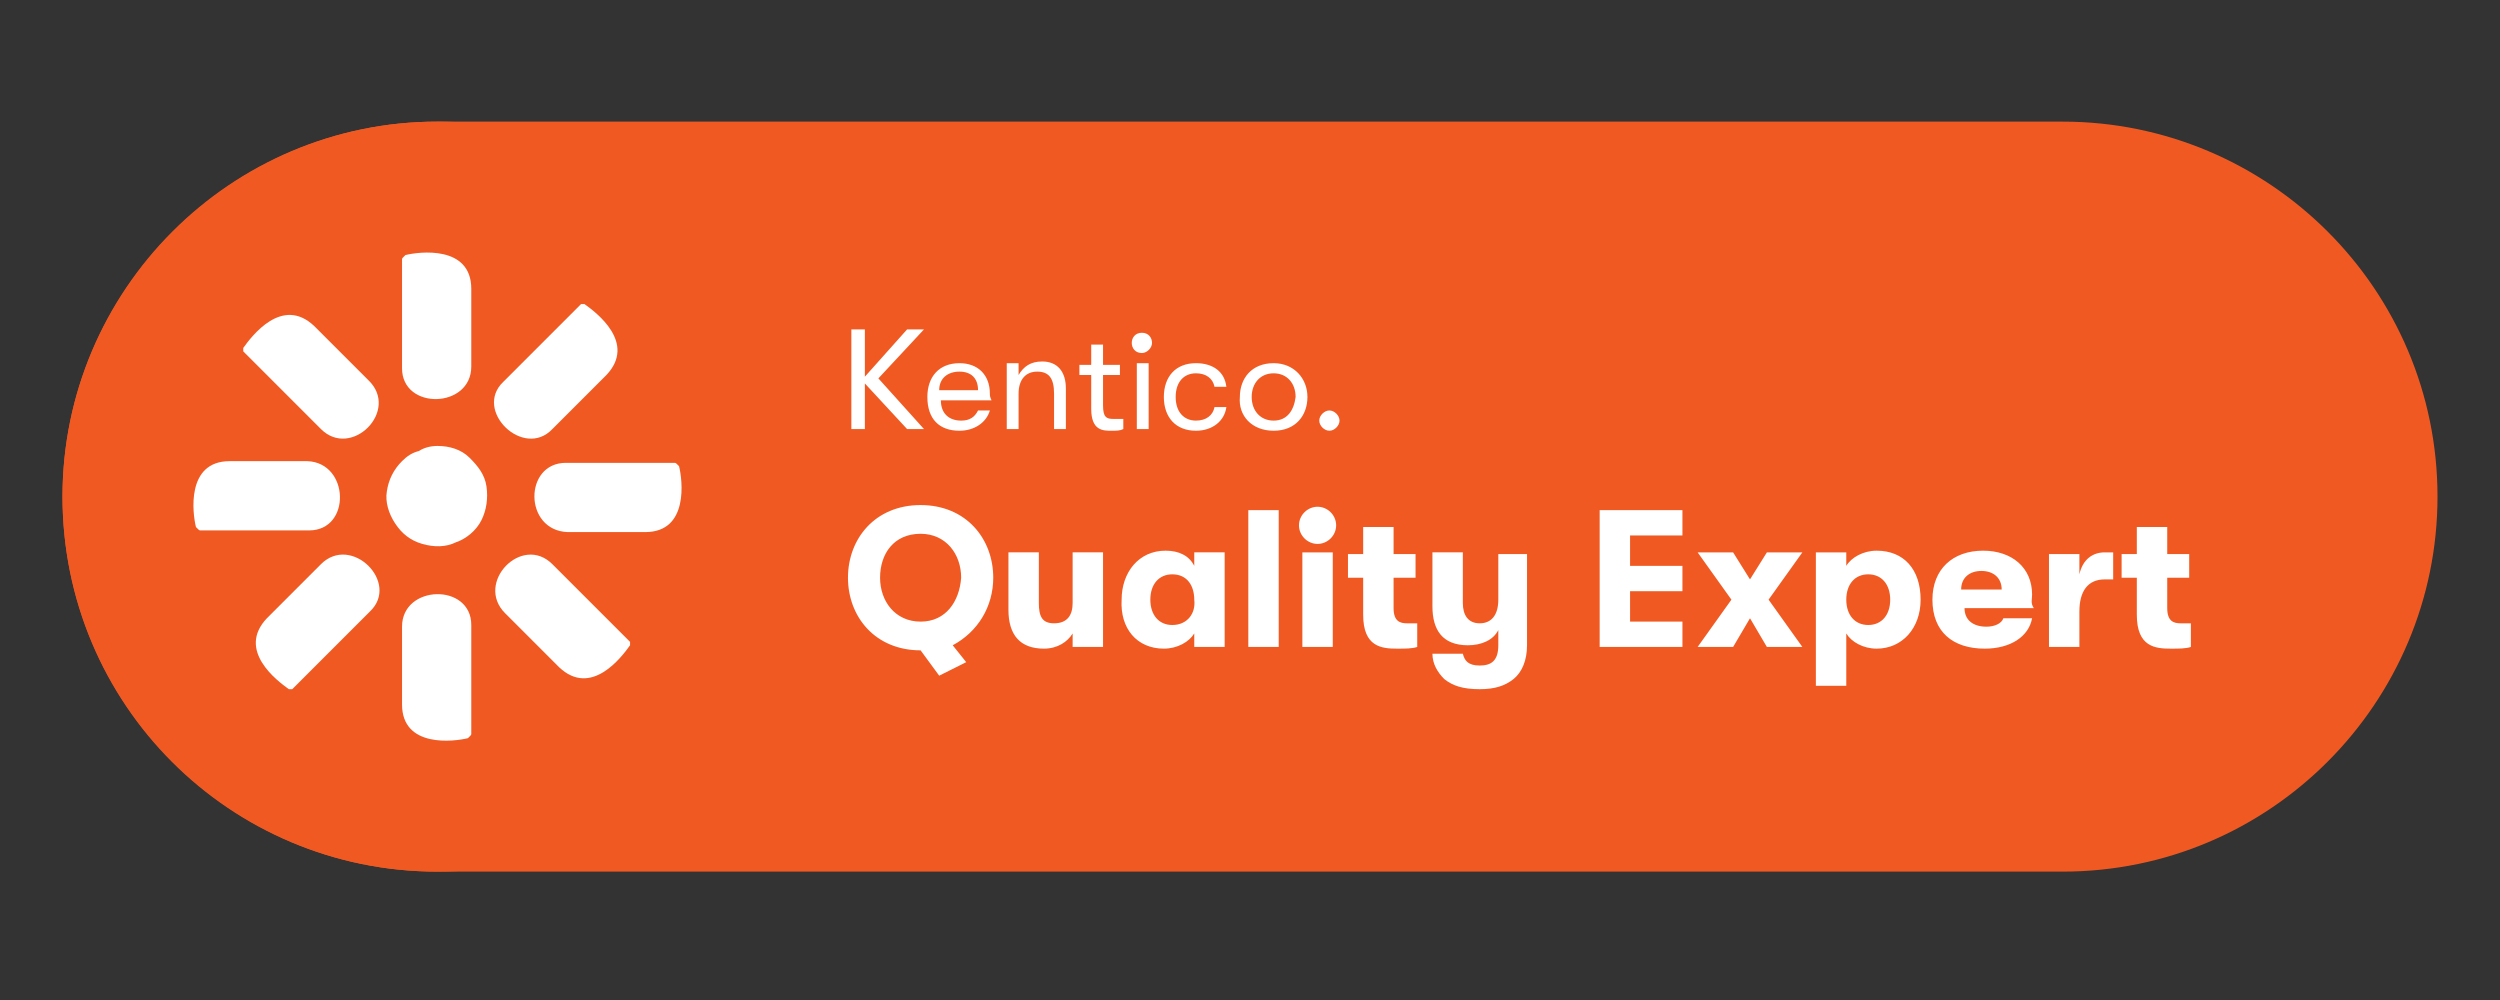 <?xml version="1.0" encoding="utf-8"?>
<!-- Generator: Adobe Illustrator 27.5.0, SVG Export Plug-In . SVG Version: 6.00 Build 0)  -->
<svg version="1.1" id="Layer_1" xmlns="http://www.w3.org/2000/svg" xmlns:xlink="http://www.w3.org/1999/xlink" x="0px" y="0px"
	 viewBox="0 0 148 59.2" style="enable-background:new 0 0 148 59.2;" xml:space="preserve">
<rect x="0" y="0" width="148" height="59.2" fill="#333333" stroke="none"/>
<style type="text/css">
	.st0{clip-path:url(#SVGID_00000057148580359742644330000015224206526129161882_);}
	.st1{fill:#F05A22;}
	.st2{fill:#FFFFFF;}
</style>
<g>
	<defs>
		<rect id="SVGID_1_" y="-44.4" width="148" height="148"/>
	</defs>
	<clipPath id="SVGID_00000143601980851032569900000004488717758668094892_">
		<use xlink:href="#SVGID_1_"  style="overflow:visible;"/>
	</clipPath>
	<g style="clip-path:url(#SVGID_00000143601980851032569900000004488717758668094892_);">
		<path class="st1" d="M3.7,29.4c0-12.2,9.9-22.2,22.2-22.2h96.2c12.2,0,22.2,9.9,22.2,22.2l0,0c0,12.2-9.9,22.2-22.2,22.2H25.9
			C13.6,51.6,3.7,41.7,3.7,29.4L3.7,29.4z"/>
		<path class="st1" d="M25.9,51.6c12.2,0,22.2-9.9,22.2-22.2S38.1,7.2,25.9,7.2S3.7,17.2,3.7,29.4S13.6,51.6,25.9,51.6z"/>
		<path class="st2" d="M25.9,26.4c0.7,0,1.4,0.2,1.9,0.7s0.9,1,1,1.7c0.1,0.7,0,1.4-0.3,2c-0.3,0.6-0.9,1.1-1.5,1.3
			c-0.6,0.3-1.3,0.3-2,0.1c-0.7-0.2-1.2-0.6-1.6-1.2c-0.4-0.6-0.6-1.3-0.5-1.9c0.1-0.7,0.4-1.3,0.9-1.8c0.3-0.3,0.6-0.5,1-0.6
			C25.1,26.5,25.5,26.4,25.9,26.4"/>
		<path class="st2" d="M33.5,27.4h6.4c0.1,0,0.1,0,0.2,0.1c0,0,0.1,0.1,0.1,0.1c0.2,0.8,0.6,3.9-2,3.9h-4.6
			C31,31.4,31,27.4,33.5,27.4"/>
		<path class="st2" d="M18.3,31.4h-6.4c-0.1,0-0.1,0-0.2-0.1c0,0-0.1-0.1-0.1-0.1c-0.2-0.8-0.6-3.9,2-3.9h4.6
			C20.7,27.4,20.8,31.4,18.3,31.4z"/>
		<path class="st2" d="M29.8,22.6l4.5-4.5c0,0,0.1-0.1,0.1-0.1c0.1,0,0.1,0,0.2,0c0.7,0.5,3.1,2.3,1.3,4.2l-3.2,3.2
			C31,27.2,28,24.3,29.8,22.6"/>
		<path class="st2" d="M21.9,36.2l-4.5,4.5c0,0-0.1,0.1-0.1,0.1c-0.1,0-0.1,0-0.2,0c-0.7-0.5-3.1-2.3-1.3-4.2l3.2-3.2
			C20.8,31.6,23.7,34.5,21.9,36.2z"/>
		<path class="st2" d="M23.8,21.8v-6.4c0-0.1,0-0.1,0.1-0.2c0,0,0.1-0.1,0.1-0.1c0.8-0.2,3.9-0.6,3.9,2v4.6
			C27.9,24.2,23.8,24.3,23.8,21.8"/>
		<path class="st2" d="M27.9,37v6.4c0,0.1,0,0.1-0.1,0.2c0,0-0.1,0.1-0.1,0.1c-0.8,0.2-3.9,0.6-3.9-2v-4.6
			C23.8,34.6,27.9,34.5,27.9,37z"/>
		<path class="st2" d="M19,25.4l-4.5-4.5c0,0-0.1-0.1-0.1-0.1c0-0.1,0-0.1,0-0.2c0.5-0.7,2.3-3.1,4.2-1.3l3.2,3.2
			C23.7,24.3,20.8,27.2,19,25.4"/>
		<path class="st2" d="M32.7,33.4l4.5,4.5c0,0,0.1,0.1,0.1,0.1c0,0.1,0,0.1,0,0.2c-0.5,0.7-2.3,3.1-4.2,1.3l-3.2-3.2
			C28.1,34.5,30.9,31.6,32.7,33.4"/>
		<path class="st2" d="M54.7,19.5h-1l-2.5,2.8v-2.8h-0.8v5.9h0.8v-2.7l2.5,2.7h1l-2.7-3L54.7,19.5z M58.6,23.3
			c0-1.1-0.7-1.8-1.8-1.8c-1.2,0-1.9,0.8-1.9,2c0,1.3,0.7,2,1.9,2c0.9,0,1.6-0.5,1.8-1.2h-0.7c-0.2,0.4-0.5,0.6-1,0.6
			c-0.7,0-1.2-0.4-1.2-1.2h3C58.6,23.5,58.6,23.4,58.6,23.3z M55.6,23.1c0-0.7,0.5-1.1,1.2-1.1s1.1,0.4,1.1,1.1H55.6z M59.6,25.4
			h0.7v-2.1c0-0.8,0.4-1.3,1.1-1.3c0.7,0,1,0.4,1,1.3v2.1h0.7V23c0-1-0.5-1.6-1.4-1.6c-0.7,0-1.1,0.3-1.4,0.8v-0.7h-0.7V25.4z
			 M65.9,24.8c-0.4,0-0.6-0.1-0.6-0.8v-1.8h1v-0.6h-1v-1.2h-0.7v1.2h-0.7v0.6h0.7v2c0,1.3,0.7,1.3,1.2,1.3c0.3,0,0.5,0,0.7-0.1v-0.6
			C66.2,24.8,66,24.8,65.9,24.8z M67.6,20.9c0.3,0,0.6-0.3,0.6-0.6s-0.2-0.6-0.6-0.6c-0.4,0-0.6,0.3-0.6,0.6S67.2,20.9,67.6,20.9z
			 M67.2,25.4H68v-3.9h-0.7V25.4z M70.8,25.5c1,0,1.7-0.6,1.8-1.4h-0.7c-0.1,0.5-0.5,0.8-1.1,0.8c-0.7,0-1.2-0.5-1.2-1.4
			c0-0.9,0.5-1.4,1.2-1.4c0.6,0,1,0.3,1.1,0.8h0.7c-0.1-0.9-0.8-1.4-1.8-1.4c-1.2,0-1.9,0.8-1.9,2C68.9,24.7,69.6,25.5,70.8,25.5z
			 M75.4,25.5c1.3,0,2-0.9,2-2c0-1.1-0.8-2-2-2c-1.3,0-2,0.9-2,2C73.3,24.6,74.1,25.5,75.4,25.5z M75.4,24.9c-0.8,0-1.3-0.6-1.3-1.4
			c0-0.8,0.5-1.4,1.3-1.4c0.8,0,1.3,0.6,1.3,1.4C76.6,24.3,76.2,24.9,75.4,24.9z M78.7,25.5c0.3,0,0.6-0.3,0.6-0.6
			c0-0.3-0.3-0.6-0.6-0.6c-0.3,0-0.6,0.3-0.6,0.6C78.1,25.2,78.4,25.5,78.7,25.5z"/>
		<path class="st2" d="M58.8,34.2c0-2.3-1.6-4.3-4.3-4.3s-4.3,2-4.3,4.3c0,2.3,1.6,4.3,4.3,4.3h0l1.1,1.5l1.6-0.8l-0.8-1
			C57.9,37.4,58.8,35.9,58.8,34.2z M54.5,36.8c-1.5,0-2.4-1.2-2.4-2.6c0-1.4,0.8-2.6,2.4-2.6c1.5,0,2.4,1.2,2.4,2.6
			C56.8,35.6,56,36.8,54.5,36.8z M61.8,38.4c0.8,0,1.4-0.4,1.7-0.9v0.8h1.8v-5.6h-1.8v3c0,0.7-0.3,1.2-1.1,1.2
			c-0.7,0-0.9-0.4-0.9-1.2v-3h-1.8v3.4C59.7,37.6,60.4,38.4,61.8,38.4z M68.9,38.4c0.8,0,1.5-0.4,1.8-0.9v0.8h1.8v-5.6h-1.8v0.8
			c-0.3-0.6-0.9-0.9-1.7-0.9c-1.6,0-2.6,1.3-2.6,2.9C66.3,37.2,67.3,38.4,68.9,38.4z M69.4,37c-0.8,0-1.3-0.6-1.3-1.5
			s0.5-1.5,1.3-1.5c0.9,0,1.3,0.7,1.3,1.5C70.8,36.3,70.3,37,69.4,37z M73.9,38.3h1.8v-8.1h-1.8V38.3z M78,32.2
			c0.6,0,1.1-0.5,1.1-1.1c0-0.6-0.5-1.1-1.1-1.1c-0.6,0-1.1,0.5-1.1,1.1C76.9,31.7,77.4,32.2,78,32.2z M77.1,38.3h1.8v-5.6h-1.8
			V38.3z M83.3,36.9c-0.4,0-0.8-0.1-0.8-0.9v-1.8h1.3v-1.4h-1.3v-1.6h-1.8v1.6h-0.9v1.4h0.9v2.2c0,1.9,1.1,2,2,2
			c0.5,0,0.9,0,1.2-0.1v-1.4C83.7,36.9,83.5,36.9,83.3,36.9z M88.7,32.7v2.8c0,0.9-0.4,1.4-1.1,1.4c-0.7,0-1-0.5-1-1.2v-3h-1.8v3.2
			c0,1.4,0.6,2.3,2.1,2.3c0.8,0,1.5-0.3,1.8-0.9v0.9c0,0.9-0.4,1.2-1.1,1.2c-0.7,0-0.9-0.3-1-0.7h-1.8c0,0.6,0.3,1.1,0.7,1.5
			c0.5,0.4,1.1,0.6,2.1,0.6c0.9,0,1.5-0.2,2-0.6c0.5-0.4,0.8-1.1,0.8-2v-5.4H88.7z M94.7,38.3h4.9v-1.5h-3.1V35h3.1v-1.5h-3.1v-1.8
			h3.1v-1.5h-4.9V38.3z M100.5,38.3h2.1l1-1.7l1,1.7h2.1l-2-2.8l2-2.8h-2.1l-1,1.6l-1-1.6h-2.1l2,2.8L100.5,38.3z M111.1,32.6
			c-0.8,0-1.5,0.4-1.8,0.9v-0.8h-1.8v7.9h1.8v-3.1c0.3,0.5,1,0.9,1.8,0.9c1.5,0,2.6-1.2,2.6-2.9C113.7,33.7,112.7,32.6,111.1,32.6z
			 M110.6,37c-0.8,0-1.3-0.6-1.3-1.5c0-0.9,0.5-1.5,1.3-1.5c0.8,0,1.3,0.6,1.3,1.5C111.9,36.4,111.4,37,110.6,37z M120.3,35.2
			c0-1.6-1.2-2.6-2.9-2.6c-1.8,0-3,1.1-3,2.9c0,1.9,1.2,2.9,3.1,2.9c1.5,0,2.6-0.7,2.8-1.8h-1.7c-0.1,0.3-0.5,0.5-1,0.5
			c-0.8,0-1.3-0.4-1.3-1.1h4.1C120.2,35.7,120.3,35.5,120.3,35.2z M116.1,34.9c0-0.7,0.5-1.1,1.2-1.1c0.7,0,1.2,0.4,1.2,1.1H116.1z
			 M121.3,38.3h1.8v-2.1c0-1.2,0.5-1.9,1.5-1.9c0.2,0,0.3,0,0.5,0v-1.6c-0.1,0-0.3,0-0.5,0c-0.7,0-1.3,0.4-1.5,1.3v-1.2h-1.8V38.3z
			 M129.1,36.9c-0.4,0-0.8-0.1-0.8-0.9v-1.8h1.3v-1.4h-1.3v-1.6h-1.8v1.6h-0.9v1.4h0.9v2.2c0,1.9,1.1,2,2,2c0.5,0,0.9,0,1.2-0.1
			v-1.4C129.6,36.9,129.3,36.9,129.1,36.9z"/>
	</g>
</g>
</svg>

